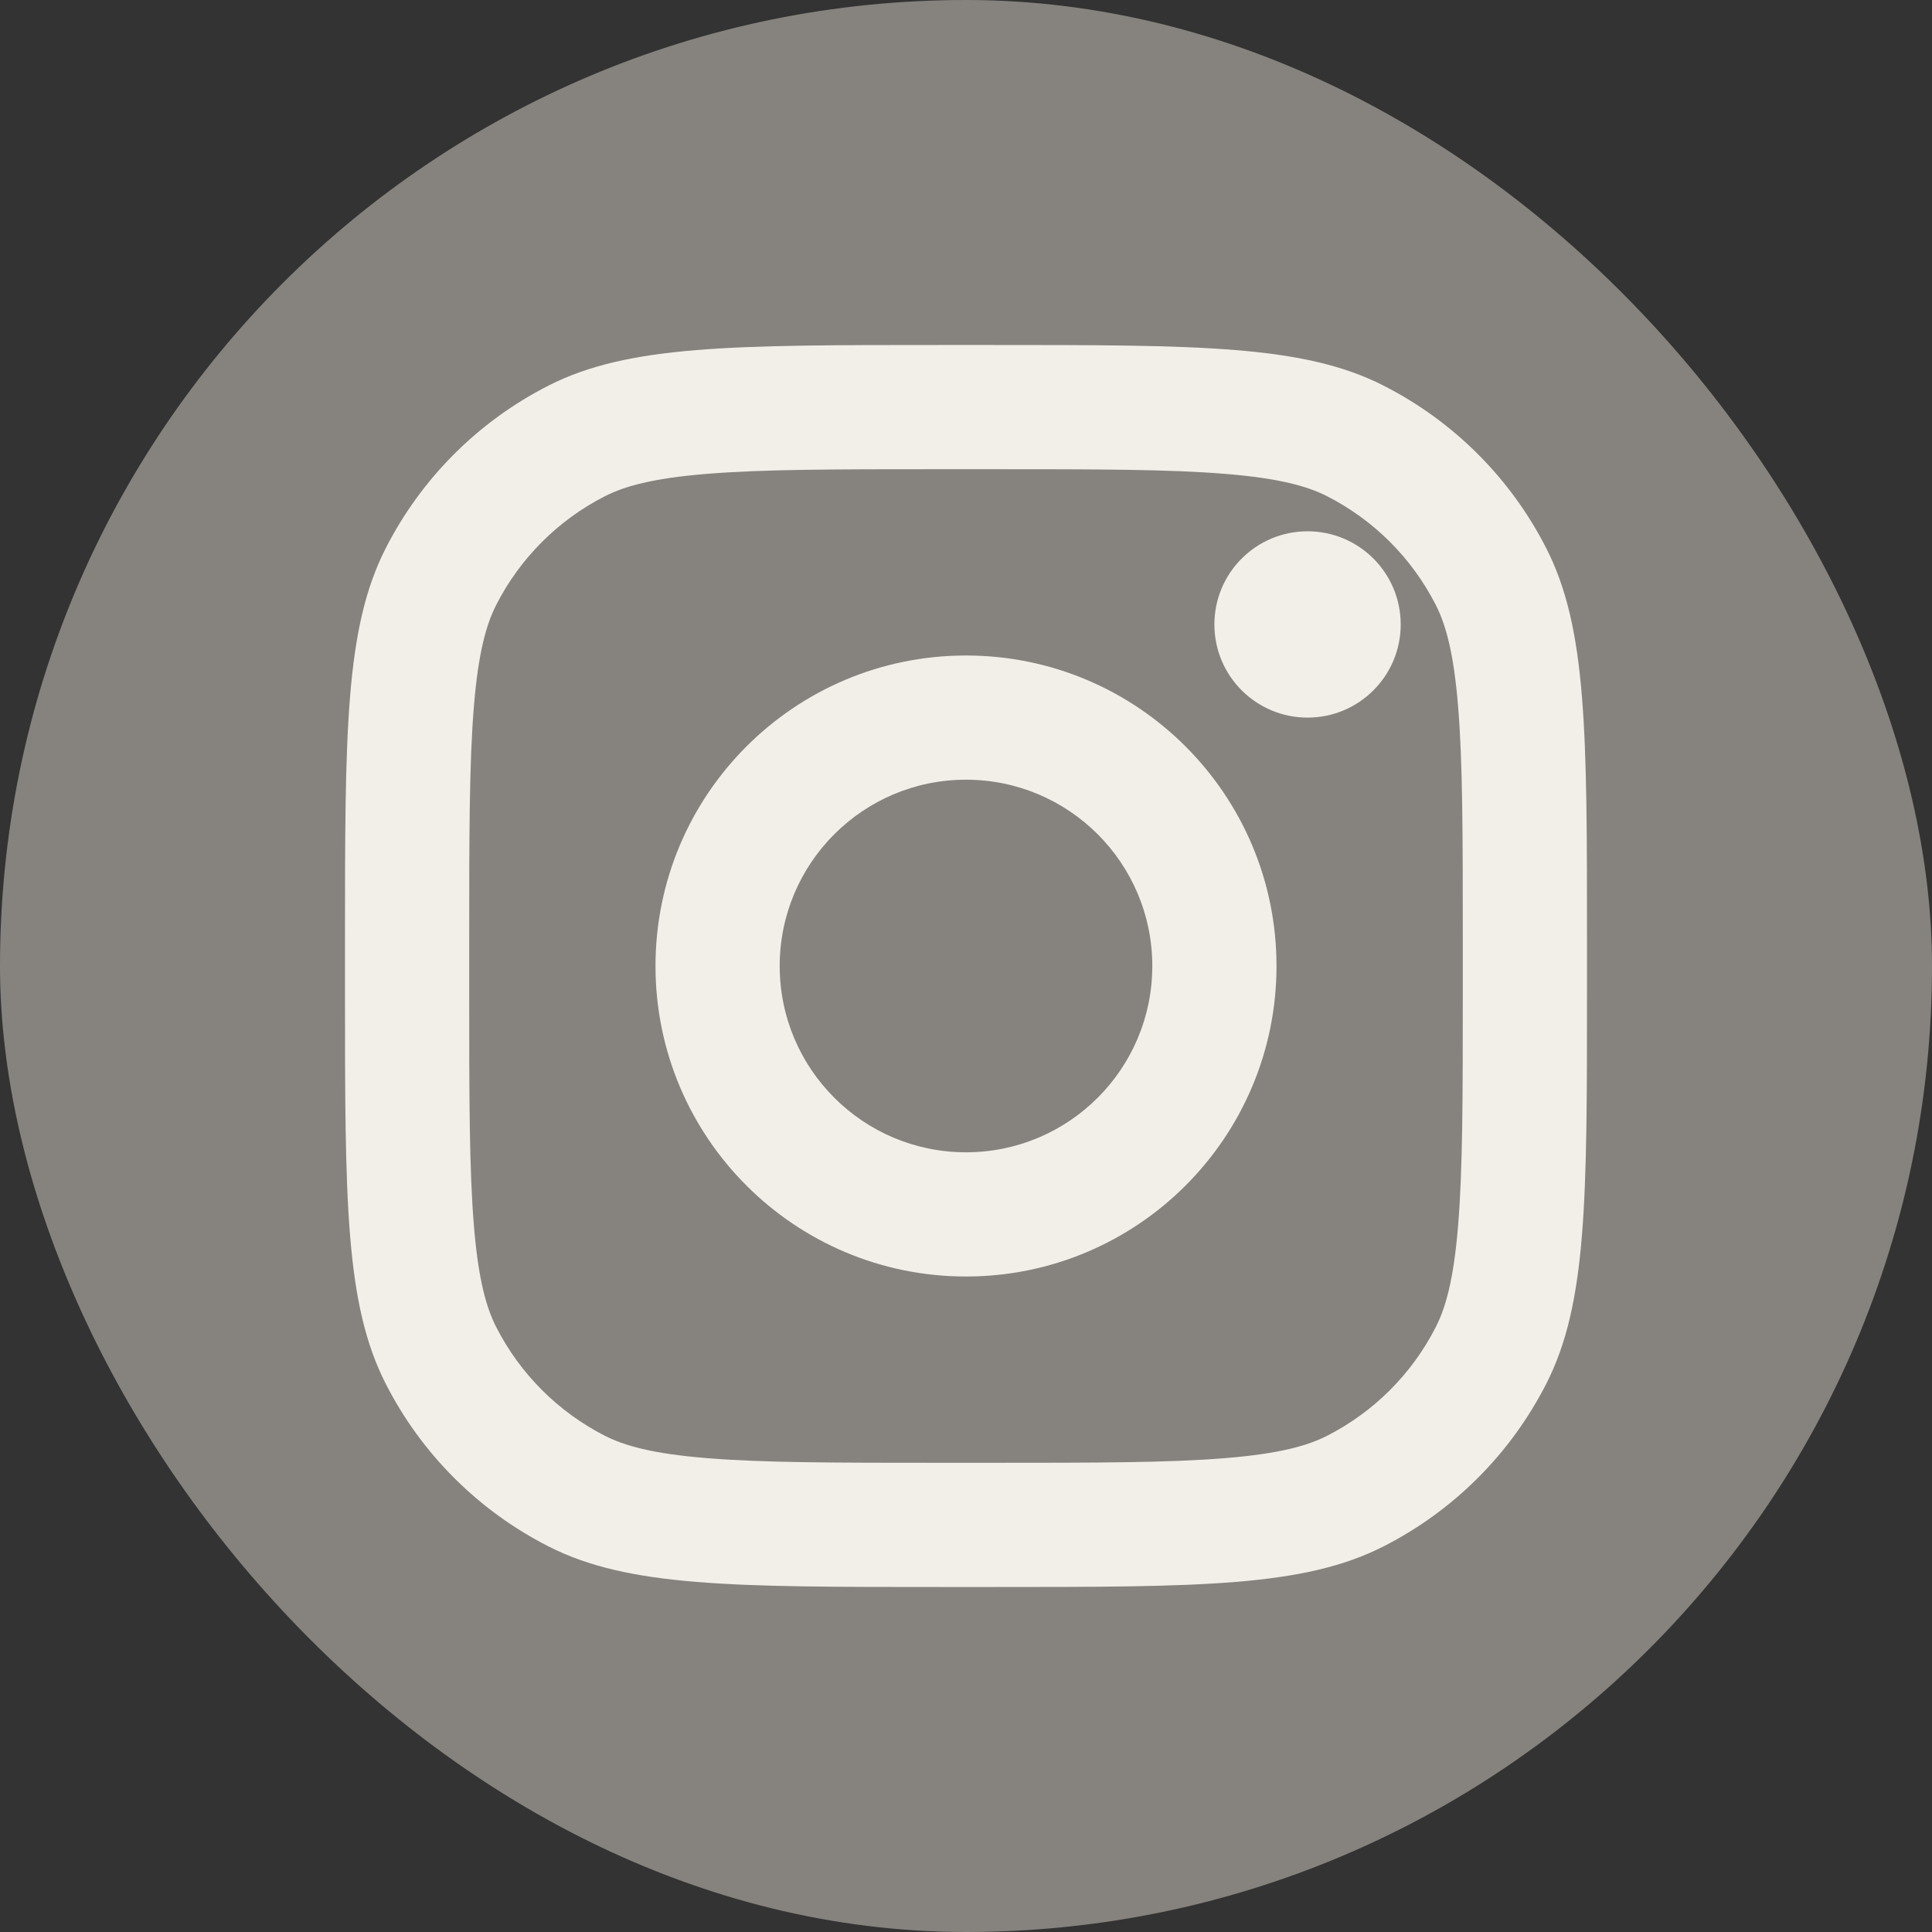 <svg xmlns="http://www.w3.org/2000/svg" fill="none" viewBox="0 0 28 28" height="28" width="28">
<rect x="0" y="0" width="28" height="28" fill="#333333" stroke="none"/>
<rect fill="#86837E" rx="14" height="28" width="28"></rect>
<path fill="#F2EFE9" d="M20.3 9.05C20.3 9.796 19.696 10.4 18.95 10.4C18.204 10.4 17.6 9.796 17.6 9.05C17.6 8.304 18.204 7.7 18.95 7.7C19.696 7.7 20.3 8.304 20.3 9.05Z"></path>
<path fill="#F2EFE9" d="M14 18.5C16.485 18.5 18.5 16.485 18.5 14C18.5 11.515 16.485 9.5 14 9.5C11.515 9.5 9.5 11.515 9.5 14C9.5 16.485 11.515 18.5 14 18.5ZM14 16.7C15.491 16.7 16.7 15.491 16.7 14C16.7 12.509 15.491 11.3 14 11.3C12.509 11.3 11.3 12.509 11.3 14C11.3 15.491 12.509 16.7 14 16.7Z" clip-rule="evenodd" fill-rule="evenodd"></path>
<path fill="#F2EFE9" d="M5 13.64C5 10.616 5 9.104 5.589 7.948C6.106 6.932 6.932 6.106 7.948 5.589C9.104 5 10.616 5 13.64 5H14.36C17.384 5 18.896 5 20.052 5.589C21.068 6.106 21.894 6.932 22.411 7.948C23 9.104 23 10.616 23 13.64V14.36C23 17.384 23 18.896 22.411 20.052C21.894 21.068 21.068 21.894 20.052 22.411C18.896 23 17.384 23 14.36 23H13.64C10.616 23 9.104 23 7.948 22.411C6.932 21.894 6.106 21.068 5.589 20.052C5 18.896 5 17.384 5 14.36V13.64ZM13.64 6.8H14.36C15.902 6.8 16.95 6.801 17.76 6.868C18.549 6.932 18.953 7.049 19.234 7.192C19.912 7.538 20.462 8.088 20.808 8.766C20.951 9.047 21.068 9.451 21.132 10.24C21.199 11.05 21.2 12.098 21.2 13.64V14.36C21.2 15.902 21.199 16.95 21.132 17.76C21.068 18.549 20.951 18.953 20.808 19.234C20.462 19.912 19.912 20.462 19.234 20.808C18.953 20.951 18.549 21.068 17.76 21.132C16.95 21.199 15.902 21.2 14.36 21.2H13.64C12.098 21.2 11.05 21.199 10.24 21.132C9.451 21.068 9.047 20.951 8.766 20.808C8.088 20.462 7.538 19.912 7.192 19.234C7.049 18.953 6.932 18.549 6.868 17.76C6.801 16.95 6.8 15.902 6.8 14.36V13.64C6.8 12.098 6.801 11.05 6.868 10.24C6.932 9.451 7.049 9.047 7.192 8.766C7.538 8.088 8.088 7.538 8.766 7.192C9.047 7.049 9.451 6.932 10.24 6.868C11.05 6.801 12.098 6.8 13.64 6.8Z" clip-rule="evenodd" fill-rule="evenodd"></path>
</svg>
